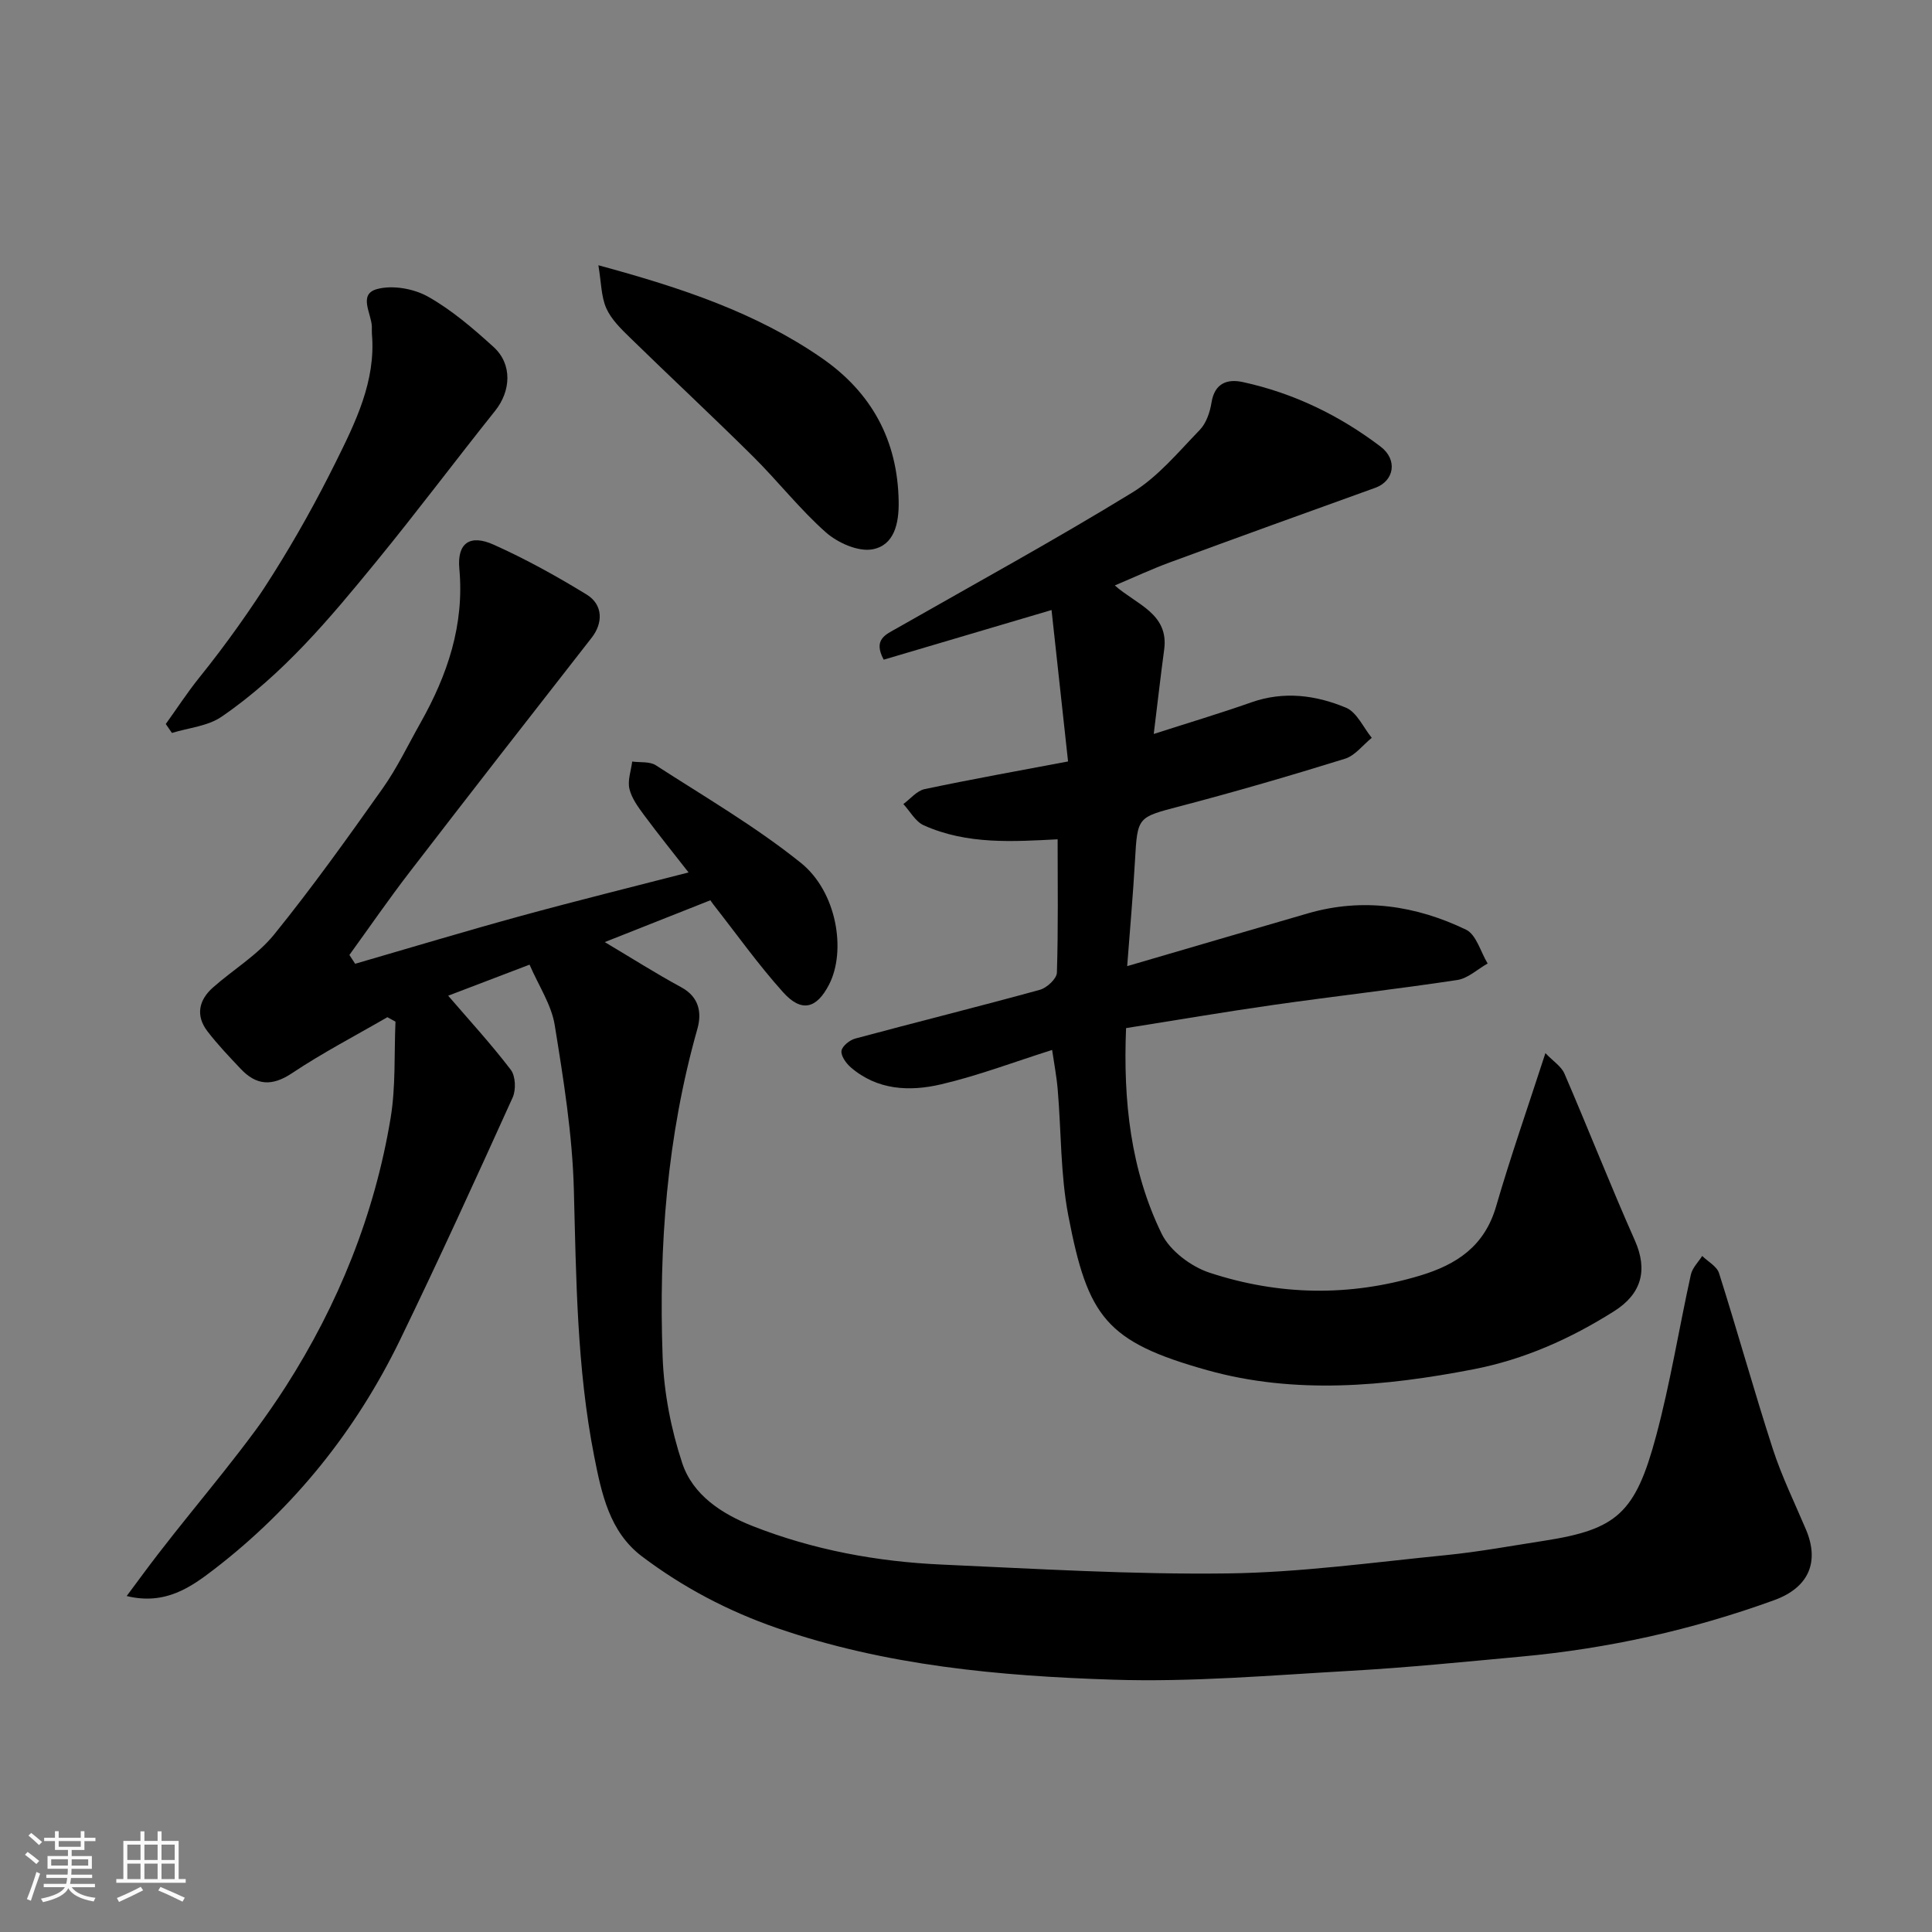 <svg enable-background="new 0 0 400 400" viewBox="0 0 400 400" xmlns="http://www.w3.org/2000/svg"><rect x="0" y="0" width="400" height="400" fill="#808080" stroke="none"/><path d="m5.17 384 .55-.58c.85.61 1.65 1.24 2.4 1.87l-.59.64c-.83-.73-1.62-1.38-2.36-1.93m1.22 9.53-.82-.34c.71-1.76 1.37-3.64 1.98-5.63.24.13.5.25.76.36-.6 1.67-1.24 3.54-1.92 5.61m-.5-13.5.57-.54c.56.44 1.31 1.06 2.26 1.87l-.64.64c-.68-.66-1.41-1.32-2.19-1.97m3.25.46h2.24v-1.36h.77v1.36h4.57v-1.36h.76v1.36h2.28v.69h-2.28v1.84h-2.64v1.26h4.18v2.64h-4.21c0 .45-.02.86-.05 1.21h4.32v.69h-4.38c-.04.34-.1.75-.19 1.22h5.15v.69h-4.82c.87 1.19 2.51 1.92 4.93 2.19-.17.31-.3.57-.37.76-2.77-.49-4.52-1.41-5.26-2.76-.56 1.26-2.3 2.23-5.24 2.9-.12-.24-.26-.48-.43-.72 2.73-.55 4.38-1.34 4.96-2.38h-4.38v-.69h4.65c.1-.38.17-.79.21-1.22h-4.32v-.69h4.4c.03-.34.05-.75.05-1.21h-4.2v-2.64h4.23v-1.26h-2.69v-1.84h-2.24zm1.46 4.46v1.29h3.45c.01-.4.02-.57.01-.53v-.32-.45h-3.46zm1.55-2.59h4.57v-1.19h-4.57zm6.11 2.59h-3.42v.77c-.01.19-.01.37-.02.53h3.44z" fill="#fafafa"/><path d="m32.63 379.16h.82v1.98h3.54v7.89h1.46v.78h-14.37v-.78h1.46v-7.89h3.54v-1.98h.82v1.98h2.73zm-3.49 11.48.5.73c-1.61.82-3.28 1.63-5 2.41-.13-.27-.28-.55-.44-.82 1.75-.72 3.4-1.49 4.94-2.32m-2.78-5.55h2.73v-3.18h-2.73zm0 3.95h2.73v-3.2h-2.73zm3.54-3.95h2.73v-3.18h-2.73zm0 3.95h2.73v-3.2h-2.73zm7.89 4.68c-1.84-.92-3.51-1.7-5.02-2.32l.45-.73c1.89.8 3.57 1.55 5.04 2.23zm-1.62-11.81h-2.73v3.18h2.73zm-2.73 7.13h2.73v-3.2h-2.73z" fill="#fafafa"/><g fill="#000001"><path d="m109.64 199.72c-6.07 2.32-11.8 4.5-16.85 6.43 4.33 5.04 8.89 10 12.96 15.33 1 1.31 1.11 4.18.38 5.77-7.6 16.78-15.25 33.55-23.29 50.13-9.11 18.77-21.93 34.77-38.47 47.5-4.76 3.66-10.12 7.53-18.14 5.56 2.32-3.11 4.34-5.89 6.44-8.61 8.88-11.54 18.64-22.51 26.47-34.73 10.87-16.97 18.43-35.63 21.74-55.67 1.07-6.51.71-13.26 1-19.91-.56-.31-1.12-.61-1.68-.92-6.6 3.83-13.41 7.36-19.74 11.59-4.17 2.78-7.4 2.53-10.64-.91-2.37-2.51-4.78-5.03-6.87-7.76-2.49-3.25-1.8-6.46 1.13-9.06 4.18-3.7 9.19-6.69 12.65-10.95 7.91-9.77 15.23-20.02 22.5-30.29 3-4.24 5.26-9.01 7.83-13.56 5.58-9.91 9.11-20.26 8.04-31.93-.48-5.28 2.17-7.18 7.11-4.96 6.63 2.97 13.04 6.52 19.24 10.32 3.45 2.11 3.41 5.93 1.05 8.94-12.6 16.12-25.17 32.25-37.64 48.46-4.33 5.62-8.36 11.47-12.52 17.22.4.61.79 1.22 1.19 1.83 11.41-3.31 22.78-6.74 34.24-9.88 11.53-3.16 23.13-6.02 34.79-9.03-3.15-4.04-6.23-7.85-9.15-11.79-1.25-1.69-2.62-3.53-3.09-5.5-.42-1.74.33-3.77.57-5.67 1.65.23 3.62-.05 4.89.77 10.13 6.55 20.64 12.67 30.01 20.19 7.51 6.02 9.44 18.26 5.86 25.21-2.59 5.03-5.72 5.84-9.54 1.57-5.13-5.71-9.6-12.01-14.35-18.06-.31-.39-.58-.81-.68-.96-7.41 2.94-14.46 5.73-21.87 8.66 5.47 3.25 10.56 6.49 15.85 9.36 3.74 2.03 4.25 5.33 3.33 8.59-6.3 22.25-8.03 44.99-7.2 67.93.27 7.38 1.73 14.95 4.05 21.97 2.19 6.63 8.2 10.54 14.6 13.06 12.57 4.94 25.74 7.37 39.18 7.97 19.69.88 39.41 2.08 59.1 1.83 15.08-.19 30.15-2.29 45.2-3.78 6.82-.68 13.59-1.93 20.37-2.98 15.08-2.34 18.9-5.7 23.19-21.7 2.95-10.99 4.74-22.29 7.2-33.42.31-1.39 1.54-2.57 2.34-3.85 1.2 1.18 3.05 2.15 3.49 3.57 3.83 12.08 7.22 24.3 11.12 36.35 1.85 5.71 4.52 11.16 6.87 16.71 2.89 6.83.5 12.08-6.61 14.65-16.95 6.15-34.41 10.02-52.35 11.67-11.79 1.09-23.58 2.28-35.4 2.95-16.36.92-32.77 2.36-49.1 1.83-23.55-.76-47.06-2.9-69.63-10.71-10.1-3.5-19.45-8.43-27.92-14.83-6.71-5.08-8.35-13-9.88-20.76-3.58-18.23-3.71-36.69-4.2-55.17-.3-11.4-2.14-22.81-3.97-34.11-.69-4.19-3.31-8.07-5.2-12.46z"/><path d="m218.97 173.77c-9.14.46-18.7 1.15-27.72-2.9-1.72-.77-2.83-2.9-4.22-4.4 1.46-1.07 2.79-2.75 4.4-3.09 9.71-2.05 19.48-3.8 29.7-5.73-1.16-10.62-2.3-21.03-3.42-31.35-12.4 3.67-23.6 6.98-34.75 10.28-2.26-4.22.45-5.21 2.73-6.51 16.3-9.3 32.77-18.31 48.76-28.11 5.31-3.25 9.52-8.38 13.94-12.94 1.35-1.39 2.12-3.68 2.44-5.67.64-4.04 3.28-4.94 6.47-4.25 10.5 2.28 20.01 6.89 28.53 13.36 3.62 2.75 2.8 7.13-1.08 8.53-14.22 5.11-28.43 10.25-42.61 15.47-3.63 1.34-7.15 2.98-11.33 4.75 4.46 3.96 11.22 5.82 10.22 13.27-.76 5.65-1.4 11.32-2.16 17.48 7.08-2.28 13.69-4.25 20.19-6.54 6.75-2.38 13.36-1.51 19.61 1.1 2.26.94 3.59 4.1 5.34 6.24-1.84 1.48-3.45 3.68-5.55 4.33-11.33 3.52-22.74 6.84-34.21 9.85-8.71 2.29-8.75 2.12-9.26 11.17-.4 7.17-1.05 14.32-1.62 21.92 12.62-3.69 25.03-7.34 37.46-10.94 11.34-3.28 22.32-1.6 32.7 3.39 2.12 1.02 3.01 4.6 4.47 7-2.09 1.18-4.07 3.08-6.29 3.42-12.62 1.91-25.3 3.34-37.94 5.14-10.16 1.45-20.29 3.18-30.63 4.82-.62 15.08.95 29.39 7.37 42.58 1.72 3.52 6.08 6.8 9.92 8.06 14.32 4.71 28.92 5 43.54.61 7.66-2.3 13.39-6.12 15.78-14.33 2.99-10.29 6.54-20.42 10.21-31.74 1.6 1.68 3.29 2.73 3.94 4.24 4.95 11.47 9.51 23.12 14.58 34.54 2.74 6.17 1.37 11.08-4.31 14.66-9.04 5.71-18.61 9.98-29.12 12.02-18.35 3.55-36.98 5.25-55.07.19-21.02-5.88-24.76-11-28.8-32.03-1.63-8.51-1.45-17.36-2.19-26.05-.23-2.75-.76-5.48-1.16-8.23-7.76 2.45-15.26 5.31-22.99 7.12-6.49 1.52-13.19 1.24-18.7-3.52-.97-.84-2.06-2.37-1.92-3.41.14-.99 1.7-2.24 2.86-2.55 12.72-3.42 25.51-6.6 38.21-10.09 1.45-.4 3.49-2.29 3.53-3.55.29-9.23.15-18.47.15-27.61z"/><path d="m34.32 149.9c2.31-3.21 4.47-6.54 6.94-9.61 11.12-13.8 20.41-28.8 28.25-44.61 4.08-8.24 8.34-16.79 7.49-26.58-.04-.5.01-1-.01-1.5-.11-2.73-2.87-6.68 1.07-7.75 3.19-.87 7.58-.1 10.54 1.56 4.93 2.77 9.36 6.59 13.58 10.42 3.93 3.56 3.62 9.12.32 13.24-8.27 10.35-16.22 20.97-24.61 31.22-9.61 11.75-19.37 23.45-32.03 32.11-2.85 1.95-6.81 2.28-10.26 3.35-.42-.62-.85-1.23-1.28-1.85z"/><path d="m123.89 54.92c17.43 4.72 32.7 9.87 46.16 19.15 10.34 7.12 15.82 17.02 16.01 29.8.07 4.56-.94 9.03-5.42 9.86-2.95.55-7.19-1.34-9.64-3.5-5.43-4.81-9.95-10.63-15.12-15.75-8.37-8.3-17-16.33-25.43-24.56-1.87-1.82-3.89-3.79-4.92-6.09-1.07-2.42-1.04-5.32-1.64-8.91z"/></g></svg>